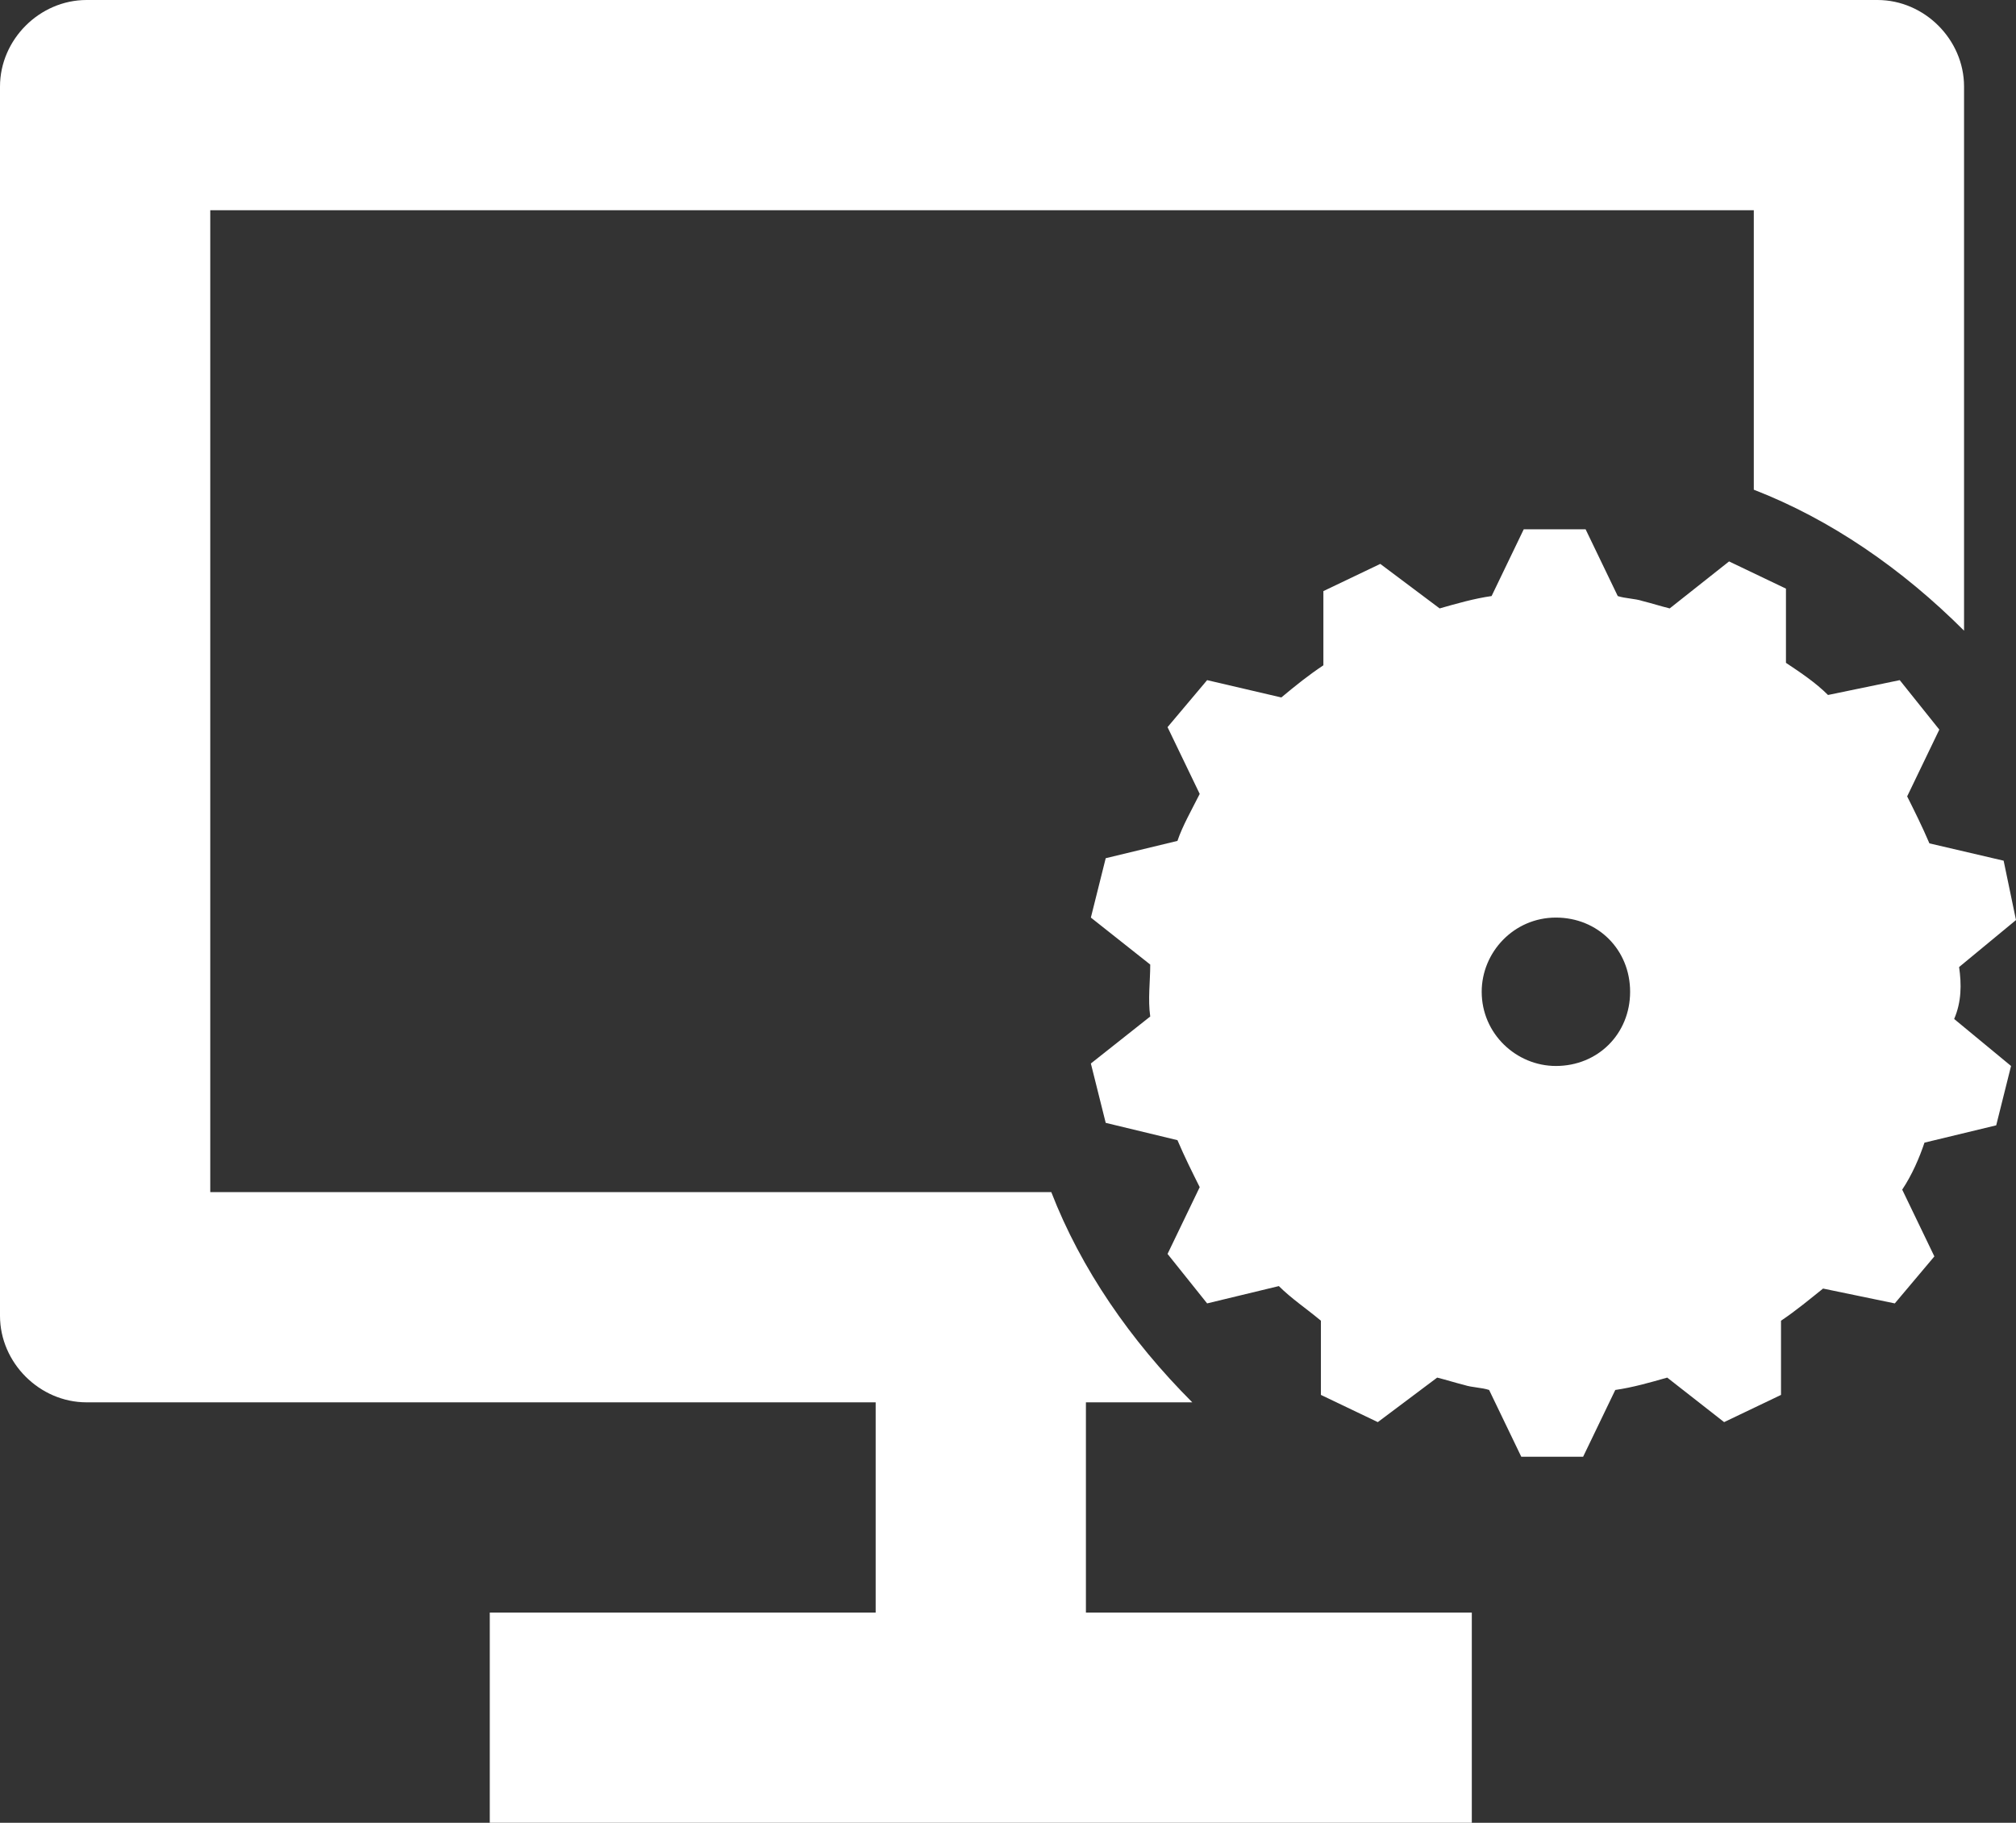 <?xml version="1.0" encoding="utf-8"?>
<!-- Generator: Adobe Illustrator 25.2.0, SVG Export Plug-In . SVG Version: 6.00 Build 0)  -->
<svg version="1.1" id="Icon" xmlns="http://www.w3.org/2000/svg" xmlns:xlink="http://www.w3.org/1999/xlink" x="0px" y="0px"
	 viewBox="0 0 81.5 73.7" style="enable-background:new 0 0 81.5 73.7;" xml:space="preserve">
<rect x="0" y="0" width="81.5" height="73.7" fill="#333333" stroke="none"/>
<style type="text/css">
	.st0{fill:#FFFFFF;}
</style>
<g>
	<g>
		<path class="st0" d="M43.9,56.7l4.3,0c0,0,0,0,0,0c-2.5-2.5-4.5-5.4-5.7-8.5h-34V8.5h62.4v11.3c3.1,1.2,6,3.2,8.5,5.7
			c0,0,0-2.8,0-2.8V3.5c0-1.9-1.6-3.5-3.5-3.5H3.5C1.6,0,0,1.6,0,3.5v49.7c0,1.9,1.6,3.5,3.5,3.5h31.9v8.5H19.8v8.5h39.7v-8.5H43.9
			V56.7z"/>
	</g>
	<g>
		<path class="st0" d="M79.3,56.7L79.3,56.7L79.3,56.7C79.4,56.7,79.4,56.7,79.3,56.7C79.4,56.7,79.4,56.7,79.3,56.7z"/>
	</g>
	<g>
		<path class="st0" d="M79.2,39.1L79.2,39.1l2.3-1.9L81,34.8L78,34.1c-0.3-0.7-0.6-1.3-0.9-1.9l0,0l1.3-2.7l-1.6-2l-2.9,0.6l0,0
			c-0.5-0.5-1.1-0.9-1.7-1.3l0,0l0-3l-2.3-1.1l-2.4,1.9l0,0c-0.4-0.1-0.7-0.2-1.1-0.3c-0.3-0.1-0.7-0.1-1-0.2l0,0l-1.3-2.7h-2.5
			l-1.3,2.7l0,0c-0.7,0.1-1.4,0.3-2.1,0.5l0,0l-2.4-1.8l-2.3,1.1l0,3l0,0c-0.6,0.4-1.1,0.8-1.7,1.3l0,0l-3-0.7l-1.6,1.9l1.3,2.7l0,0
			c-0.3,0.6-0.7,1.3-0.9,1.9l0,0l-2.9,0.7l-0.6,2.4l2.4,1.9l0,0c0,0.7-0.1,1.4,0,2.1l-2.4,1.9l0.6,2.4l2.9,0.7l0,0
			c0.3,0.7,0.6,1.3,0.9,1.9l0,0l-1.3,2.7l1.6,2l2.9-0.7c0.5,0.5,1.1,0.9,1.7,1.4l0,3l2.3,1.1l2.4-1.8l0,0c0.4,0.1,0.7,0.2,1.1,0.3
			c0.3,0.1,0.7,0.1,1,0.2l0,0l1.3,2.7h2.5l1.3-2.7c0.7-0.1,1.4-0.3,2.1-0.5l2.3,1.8l2.3-1.1l0-3c0.6-0.4,1.2-0.9,1.7-1.3l0,0
			l2.9,0.6l1.6-1.9l-1.3-2.7c0.4-0.6,0.7-1.3,0.9-1.9l2.9-0.7l0.6-2.4l-2.3-1.9C79.3,40.5,79.3,39.8,79.2,39.1z M62.9,43.1
			c-1.6,0-3-1.3-3-3c0-1.6,1.3-3,3-3s3,1.3,3,3C65.9,41.8,64.6,43.1,62.9,43.1z"/>
	</g>
</g>
</svg>
